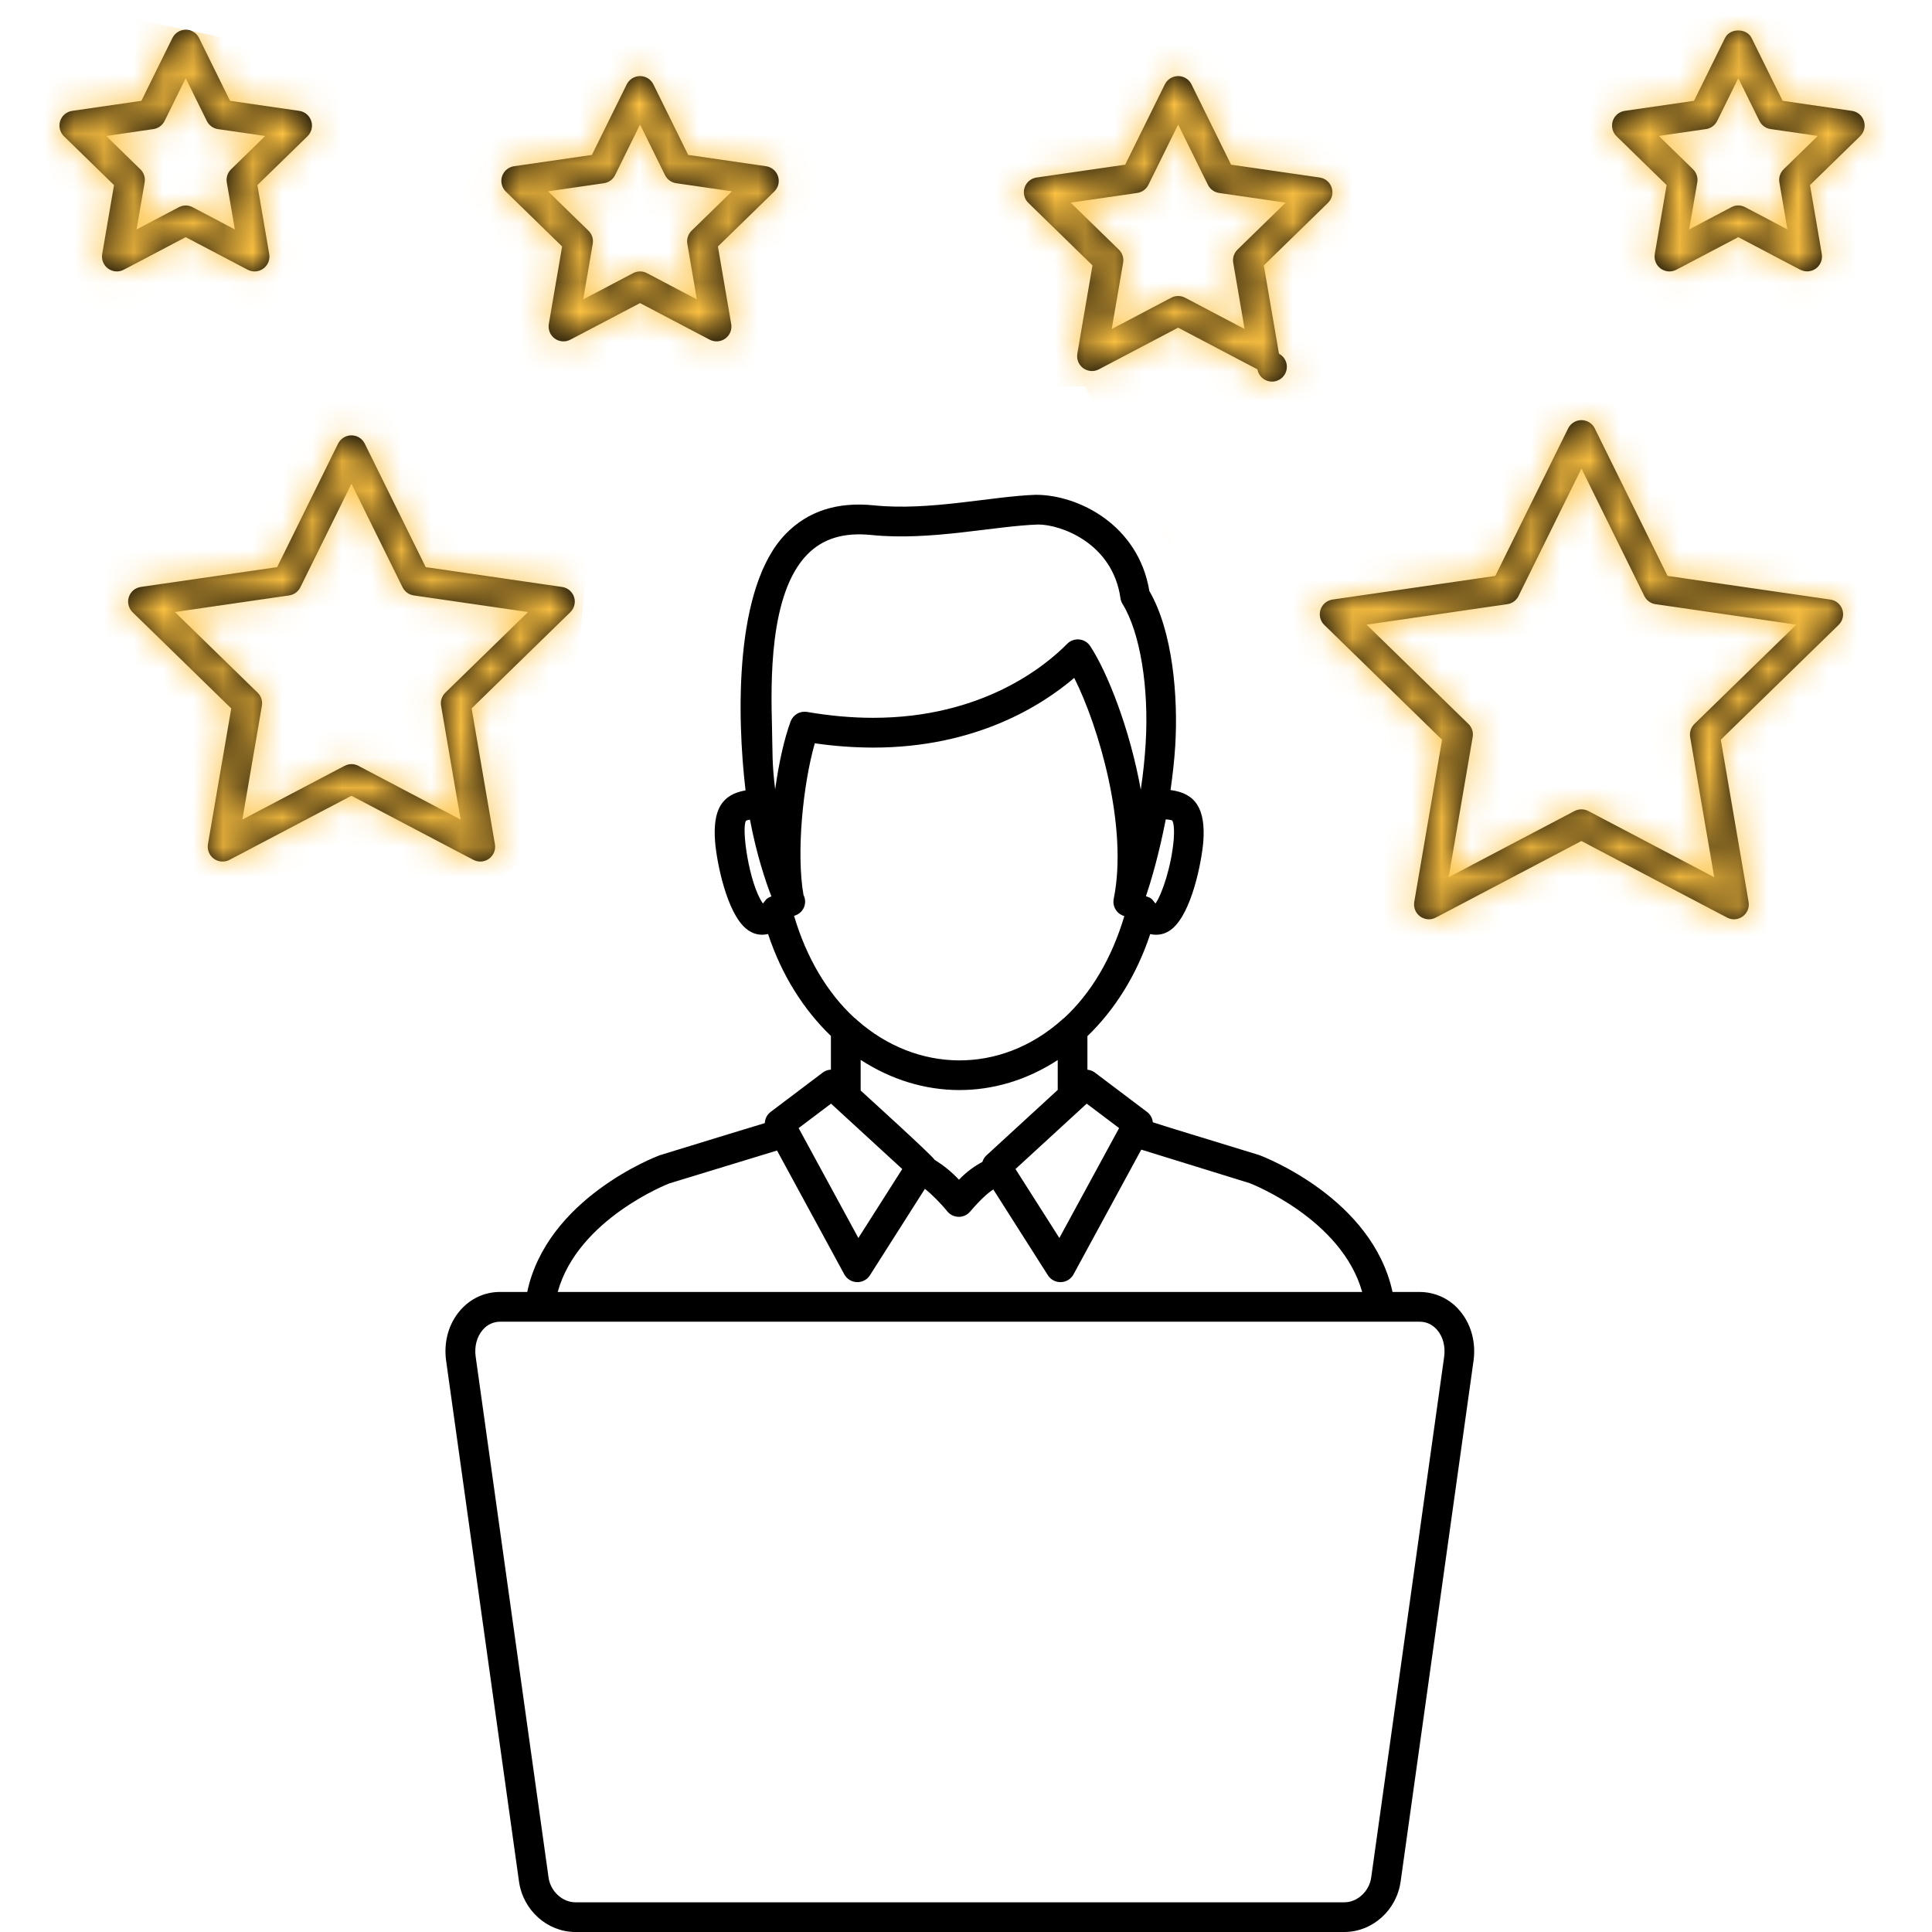 <svg width="65" height="65" viewBox="0 0 65 65" fill="none" xmlns="http://www.w3.org/2000/svg">
<path d="M44.427 20.512C44.398 20.601 44.395 20.696 44.417 20.787C44.44 20.877 44.487 20.96 44.554 21.025L48.517 24.888L47.581 30.344C47.566 30.436 47.576 30.53 47.611 30.617C47.646 30.703 47.705 30.778 47.78 30.833C47.856 30.887 47.945 30.92 48.038 30.927C48.131 30.934 48.224 30.914 48.306 30.871L53.205 28.295L58.105 30.871C58.188 30.914 58.281 30.934 58.374 30.927C58.467 30.92 58.556 30.887 58.631 30.833C58.707 30.778 58.765 30.703 58.8 30.617C58.836 30.53 58.846 30.436 58.83 30.344L57.894 24.888L61.858 21.025C61.925 20.96 61.972 20.878 61.995 20.787C62.017 20.697 62.014 20.602 61.985 20.513C61.957 20.424 61.904 20.345 61.832 20.285C61.761 20.225 61.675 20.186 61.582 20.172L56.103 19.376L53.654 14.413C53.613 14.329 53.549 14.259 53.47 14.21C53.391 14.161 53.299 14.135 53.206 14.135C53.113 14.135 53.022 14.161 52.943 14.21C52.864 14.259 52.8 14.329 52.758 14.413L50.308 19.376L44.83 20.172C44.738 20.186 44.651 20.224 44.58 20.285C44.509 20.345 44.456 20.423 44.427 20.512ZM50.712 20.327C50.792 20.316 50.868 20.285 50.934 20.237C51 20.189 51.053 20.127 51.088 20.054L53.206 15.764L55.323 20.054C55.395 20.202 55.537 20.304 55.699 20.327L60.435 21.015L57.008 24.355C56.95 24.412 56.907 24.481 56.882 24.558C56.856 24.635 56.85 24.717 56.863 24.797L57.673 29.513L53.438 27.286C53.367 27.249 53.287 27.229 53.206 27.229C53.125 27.229 53.045 27.249 52.973 27.286L48.738 29.513L49.547 24.797C49.561 24.717 49.555 24.635 49.53 24.558C49.504 24.481 49.461 24.411 49.402 24.355L45.976 21.015L50.712 20.327ZM36.755 8.929L36.245 11.899C36.23 11.991 36.24 12.085 36.275 12.172C36.31 12.258 36.369 12.333 36.444 12.388C36.52 12.442 36.609 12.475 36.702 12.482C36.795 12.489 36.888 12.469 36.97 12.426L39.637 11.024L42.304 12.426C42.319 12.509 42.355 12.588 42.408 12.654C42.461 12.72 42.53 12.771 42.609 12.803C42.687 12.834 42.773 12.846 42.856 12.835C42.941 12.825 43.021 12.793 43.089 12.744C43.158 12.694 43.212 12.627 43.248 12.551C43.284 12.474 43.3 12.389 43.294 12.305C43.288 12.22 43.26 12.139 43.214 12.068C43.168 11.997 43.104 11.939 43.029 11.899L42.519 8.929L44.676 6.827C44.743 6.762 44.791 6.679 44.814 6.589C44.836 6.498 44.833 6.403 44.804 6.314C44.776 6.225 44.722 6.146 44.651 6.086C44.58 6.025 44.493 5.986 44.4 5.973L41.418 5.54L40.086 2.838C40.045 2.755 39.981 2.684 39.902 2.635C39.823 2.586 39.731 2.56 39.638 2.56C39.545 2.56 39.454 2.586 39.375 2.635C39.295 2.684 39.232 2.755 39.19 2.838L37.856 5.54L34.875 5.973C34.783 5.986 34.695 6.025 34.624 6.085C34.552 6.145 34.499 6.225 34.47 6.314C34.441 6.403 34.438 6.498 34.461 6.589C34.484 6.68 34.532 6.762 34.599 6.827L36.755 8.929ZM38.26 6.492C38.34 6.48 38.416 6.449 38.482 6.402C38.547 6.354 38.6 6.292 38.636 6.219L39.638 4.19L40.639 6.218C40.675 6.291 40.728 6.354 40.794 6.401C40.859 6.449 40.935 6.48 41.015 6.492L43.255 6.817L41.635 8.397C41.577 8.453 41.534 8.523 41.508 8.6C41.483 8.677 41.477 8.759 41.49 8.839L41.873 11.069L39.87 10.016C39.799 9.978 39.719 9.959 39.638 9.959C39.557 9.959 39.478 9.978 39.406 10.016L37.403 11.069L37.786 8.839C37.8 8.759 37.794 8.677 37.769 8.6C37.743 8.523 37.7 8.453 37.641 8.397L36.021 6.817L38.26 6.492ZM4.738 19.747C4.646 19.76 4.559 19.799 4.487 19.859C4.416 19.919 4.363 19.998 4.334 20.087C4.305 20.175 4.302 20.271 4.325 20.361C4.347 20.452 4.395 20.534 4.462 20.599L7.78 23.834L6.996 28.402C6.981 28.494 6.991 28.588 7.026 28.675C7.061 28.761 7.12 28.836 7.195 28.891C7.271 28.945 7.36 28.978 7.453 28.985C7.546 28.992 7.639 28.972 7.721 28.929L11.824 26.772L15.926 28.929C16.009 28.972 16.102 28.992 16.195 28.985C16.288 28.978 16.377 28.945 16.452 28.891C16.528 28.836 16.586 28.761 16.622 28.675C16.657 28.588 16.667 28.494 16.651 28.402L15.867 23.834L19.185 20.599C19.253 20.534 19.3 20.452 19.323 20.361C19.346 20.271 19.343 20.175 19.314 20.087C19.285 19.998 19.232 19.919 19.16 19.859C19.089 19.799 19.002 19.76 18.909 19.747L14.322 19.08L12.271 14.924C12.23 14.841 12.166 14.771 12.087 14.722C12.007 14.673 11.916 14.647 11.823 14.647C11.73 14.647 11.639 14.673 11.56 14.722C11.481 14.771 11.417 14.841 11.375 14.924L9.324 19.081L4.738 19.747ZM10.105 19.759L11.825 16.276L13.544 19.759C13.616 19.906 13.758 20.009 13.92 20.032L17.765 20.591L14.984 23.303C14.926 23.359 14.883 23.429 14.857 23.506C14.832 23.583 14.826 23.665 14.84 23.745L15.497 27.574L12.058 25.766C11.987 25.728 11.907 25.708 11.826 25.708C11.745 25.708 11.665 25.728 11.593 25.766L8.154 27.574L8.811 23.745C8.825 23.665 8.819 23.583 8.794 23.506C8.768 23.429 8.725 23.359 8.666 23.303L5.884 20.591L9.729 20.032C9.809 20.02 9.885 19.989 9.951 19.942C10.016 19.894 10.069 19.831 10.105 19.759ZM18.912 8.293L18.464 10.901C18.449 10.993 18.459 11.087 18.494 11.174C18.529 11.26 18.588 11.335 18.663 11.39C18.739 11.444 18.828 11.477 18.921 11.484C19.014 11.491 19.107 11.471 19.189 11.428L21.533 10.197L23.876 11.428C23.959 11.471 24.052 11.491 24.145 11.484C24.238 11.477 24.327 11.444 24.402 11.39C24.478 11.335 24.536 11.26 24.572 11.174C24.607 11.087 24.617 10.993 24.601 10.901L24.153 8.293L26.049 6.445C26.116 6.38 26.163 6.298 26.186 6.207C26.208 6.116 26.205 6.021 26.176 5.933C26.148 5.844 26.095 5.765 26.023 5.705C25.952 5.645 25.866 5.606 25.773 5.592L23.153 5.212L21.982 2.838C21.941 2.755 21.877 2.684 21.798 2.635C21.719 2.586 21.627 2.56 21.534 2.56C21.441 2.56 21.35 2.586 21.271 2.635C21.192 2.684 21.128 2.755 21.086 2.838L19.914 5.212L17.294 5.592C17.202 5.606 17.115 5.645 17.044 5.705C16.973 5.765 16.92 5.844 16.891 5.933C16.863 6.021 16.859 6.116 16.882 6.207C16.904 6.298 16.951 6.38 17.018 6.445L18.912 8.293ZM20.318 6.164C20.398 6.152 20.474 6.121 20.54 6.074C20.605 6.026 20.658 5.964 20.694 5.891L21.534 4.19L22.373 5.89C22.409 5.963 22.462 6.026 22.527 6.073C22.593 6.121 22.669 6.152 22.749 6.164L24.627 6.437L23.269 7.76C23.211 7.817 23.168 7.887 23.142 7.964C23.117 8.041 23.111 8.123 23.124 8.203L23.445 10.073L21.766 9.19C21.695 9.152 21.615 9.132 21.534 9.132C21.453 9.132 21.373 9.152 21.301 9.19L19.621 10.073L19.942 8.203C19.956 8.123 19.95 8.041 19.924 7.964C19.899 7.886 19.855 7.817 19.797 7.76L18.439 6.437L20.318 6.164ZM3.836 6.227L3.438 8.548C3.423 8.64 3.433 8.734 3.468 8.821C3.503 8.907 3.562 8.982 3.637 9.037C3.713 9.091 3.802 9.124 3.895 9.131C3.988 9.138 4.081 9.118 4.163 9.075L6.248 7.979L8.333 9.075C8.416 9.118 8.509 9.138 8.602 9.131C8.695 9.124 8.784 9.091 8.859 9.037C8.935 8.982 8.993 8.907 9.029 8.821C9.064 8.734 9.074 8.64 9.058 8.548L8.66 6.227L10.346 4.583C10.413 4.518 10.46 4.435 10.482 4.345C10.504 4.255 10.501 4.16 10.472 4.071C10.443 3.983 10.391 3.904 10.32 3.843C10.249 3.783 10.162 3.744 10.07 3.73L7.739 3.392L6.697 1.279C6.656 1.195 6.592 1.125 6.513 1.075C6.434 1.026 6.342 1 6.249 1C6.155 1 6.064 1.026 5.985 1.075C5.905 1.125 5.842 1.195 5.8 1.279L4.757 3.392L2.427 3.73C2.335 3.744 2.248 3.783 2.177 3.843C2.106 3.903 2.053 3.982 2.024 4.071C1.996 4.159 1.992 4.254 2.015 4.345C2.037 4.436 2.084 4.518 2.151 4.583L3.836 6.227ZM5.161 4.343C5.241 4.331 5.317 4.3 5.383 4.253C5.448 4.205 5.501 4.143 5.537 4.07L6.248 2.631L6.958 4.07C6.994 4.143 7.047 4.206 7.112 4.253C7.178 4.301 7.254 4.332 7.334 4.344L8.923 4.575L7.775 5.695C7.717 5.751 7.673 5.821 7.648 5.898C7.623 5.975 7.617 6.057 7.63 6.137L7.901 7.719L6.481 6.972C6.41 6.934 6.33 6.914 6.249 6.914C6.168 6.914 6.088 6.934 6.016 6.972L4.595 7.719L4.866 6.137C4.88 6.057 4.874 5.975 4.849 5.898C4.823 5.821 4.78 5.751 4.721 5.695L3.573 4.575L5.161 4.343ZM56.072 6.227L55.673 8.548C55.658 8.64 55.668 8.734 55.703 8.821C55.738 8.907 55.797 8.982 55.872 9.037C55.948 9.091 56.037 9.124 56.13 9.131C56.223 9.138 56.316 9.118 56.398 9.075L58.483 7.979L60.568 9.075C60.651 9.117 60.744 9.136 60.836 9.129C60.929 9.122 61.018 9.089 61.093 9.035C61.168 8.98 61.227 8.906 61.262 8.82C61.297 8.734 61.308 8.64 61.293 8.548L60.895 6.227L62.581 4.583C62.648 4.518 62.696 4.436 62.719 4.345C62.742 4.254 62.738 4.159 62.709 4.07C62.681 3.981 62.628 3.902 62.556 3.842C62.485 3.782 62.398 3.743 62.305 3.73L59.974 3.392L58.931 1.28C58.763 0.939 58.202 0.939 58.035 1.28L56.993 3.392L54.662 3.73C54.57 3.744 54.483 3.783 54.412 3.843C54.341 3.903 54.288 3.982 54.259 4.071C54.231 4.159 54.227 4.254 54.25 4.345C54.272 4.436 54.319 4.518 54.386 4.583L56.072 6.227ZM57.397 4.343C57.477 4.331 57.554 4.3 57.619 4.252C57.685 4.205 57.737 4.142 57.773 4.069L58.483 2.63L59.194 4.069C59.267 4.217 59.408 4.319 59.57 4.342L61.159 4.573L60.01 5.693C59.952 5.75 59.909 5.82 59.883 5.897C59.858 5.974 59.852 6.056 59.865 6.136L60.136 7.718L58.715 6.971C58.644 6.932 58.564 6.912 58.483 6.912C58.402 6.912 58.322 6.932 58.251 6.971L56.83 7.718L57.103 6.136C57.117 6.056 57.111 5.974 57.085 5.897C57.06 5.819 57.017 5.75 56.958 5.693L55.809 4.573L57.397 4.343ZM49.1 44.084C48.935 43.89 48.729 43.734 48.498 43.628C48.266 43.522 48.014 43.467 47.759 43.467H46.85C46.171 40.329 42.551 38.93 42.362 38.86C38.914 37.804 39.563 38.005 38.785 37.757C38.779 37.69 38.759 37.624 38.726 37.565C38.693 37.506 38.649 37.454 38.595 37.413L36.829 36.08C36.758 36.028 36.673 35.997 36.585 35.99V34.86C37.497 33.979 38.235 32.823 38.698 31.426C38.828 31.457 38.963 31.457 39.093 31.425C39.222 31.393 39.342 31.33 39.442 31.242C40.088 30.701 40.422 29.04 40.484 28.315C40.565 27.21 40.222 26.687 39.381 26.58C39.449 26.103 39.508 25.609 39.54 25.086C39.64 23.452 39.46 21.247 38.669 19.884C38.299 17.653 36.275 16.647 34.852 16.647H34.849C33.375 16.695 31.279 17.194 29.413 17.003C28.154 16.873 27.176 17.203 26.437 17.96C24.694 19.748 24.792 24.123 25.083 26.592C24.281 26.73 23.977 27.243 24.058 28.319C24.118 29.04 24.452 30.702 25.098 31.241C25.314 31.421 25.562 31.489 25.841 31.424C26.303 32.819 27.042 33.973 27.955 34.854V35.987C27.859 35.991 27.766 36.023 27.688 36.08L25.922 37.413C25.865 37.457 25.818 37.514 25.785 37.578C25.752 37.643 25.734 37.714 25.731 37.786C25.371 37.897 24.139 38.266 22.19 38.869C22.029 38.93 18.402 40.328 17.738 43.466H16.827C16.307 43.466 15.831 43.685 15.485 44.084C15.094 44.532 14.921 45.152 15.01 45.785L17.461 63.301C17.597 64.27 18.413 65 19.359 65H45.226C46.172 65 46.988 64.27 47.123 63.301L49.575 45.785C49.663 45.152 49.49 44.532 49.1 44.084ZM37.651 37.953L35.641 41.651L34.165 39.331L36.561 37.131L37.651 37.953ZM39.438 27.606C39.439 27.607 39.528 27.712 39.489 28.237C39.412 29.151 39.091 30.098 38.874 30.399C38.771 30.274 38.763 30.214 38.554 30.154C38.714 29.68 38.991 28.757 39.221 27.566C39.363 27.579 39.426 27.596 39.438 27.606ZM27.155 18.66C27.681 18.12 28.381 17.905 29.313 17.999C31.303 18.204 33.451 17.694 34.933 17.647C35.689 17.647 37.436 18.271 37.697 20.127C37.707 20.196 37.73 20.261 37.767 20.32C38.355 21.272 38.661 23.118 38.544 25.026C38.512 25.541 38.457 26.055 38.38 26.566C38.013 24.521 37.253 22.607 36.678 21.736C36.637 21.674 36.583 21.622 36.52 21.583C36.456 21.545 36.384 21.521 36.31 21.514L36.261 21.511C36.195 21.511 36.129 21.524 36.068 21.55C36.007 21.575 35.952 21.613 35.905 21.66C35.168 22.408 33.054 24.15 29.375 24.15C28.66 24.15 27.913 24.083 27.153 23.952C27.038 23.933 26.919 23.954 26.818 24.013C26.717 24.072 26.639 24.164 26.598 24.274C26.383 24.865 26.2 25.68 26.08 26.559C25.97 25.68 25.995 25.321 25.973 24.462C25.937 23.01 25.861 19.986 27.155 18.66ZM25.669 30.398C25.199 29.746 24.93 27.816 25.104 27.608C25.145 27.592 25.188 27.581 25.232 27.576C25.453 28.756 25.764 29.674 25.953 30.158C25.766 30.227 25.769 30.281 25.669 30.398ZM26.715 30.812C27.033 30.726 27.174 30.385 27.033 30.111C26.784 28.69 27.017 26.387 27.413 25.007C28.063 25.102 28.719 25.15 29.375 25.152C32.822 25.152 35.043 23.744 36.141 22.807C36.961 24.428 37.963 27.827 37.47 30.239C37.445 30.363 37.467 30.492 37.534 30.6C37.6 30.708 37.705 30.787 37.827 30.82C37.408 32.234 36.709 33.414 35.803 34.249C35.772 34.269 35.744 34.292 35.718 34.319C33.649 36.158 30.842 36.097 28.833 34.319C28.804 34.287 28.771 34.259 28.735 34.235C27.83 33.398 27.132 32.222 26.715 30.812ZM35.586 35.664V36.669L33.181 38.878C33.12 38.936 33.075 39.01 33.051 39.091C32.758 39.247 32.492 39.45 32.263 39.69C32.023 39.432 31.749 39.209 31.448 39.025C31.382 38.891 29.077 36.801 28.956 36.69V35.658C31.011 36.996 33.495 37.027 35.586 35.664ZM27.959 37.131L30.355 39.331L28.879 41.651L26.869 37.953L27.959 37.131ZM22.514 39.816L26.142 38.708L28.406 42.875C28.448 42.951 28.509 43.016 28.583 43.061C28.657 43.107 28.741 43.133 28.828 43.136H28.846C28.93 43.136 29.013 43.115 29.087 43.075C29.161 43.034 29.223 42.976 29.268 42.905L31.118 39.996C31.339 40.174 31.643 40.474 31.868 40.752C31.914 40.809 31.972 40.856 32.038 40.888C32.105 40.92 32.177 40.938 32.251 40.939C32.324 40.94 32.397 40.925 32.464 40.895C32.531 40.865 32.59 40.82 32.638 40.764C33.017 40.32 33.264 40.116 33.419 40.018L35.255 42.905C35.3 42.976 35.363 43.034 35.437 43.075C35.51 43.115 35.593 43.136 35.677 43.136H35.695C35.782 43.133 35.867 43.107 35.941 43.062C36.015 43.016 36.076 42.952 36.117 42.875L38.397 38.678L42.043 39.806C42.076 39.818 45.137 41.004 45.829 43.467H18.764C19.44 41.005 22.507 39.819 22.514 39.816ZM46.133 63.163C46.068 63.633 45.668 64.001 45.226 64.001H19.363C18.92 64.001 18.52 63.633 18.455 63.163L16.004 45.647C15.955 45.301 16.042 44.971 16.242 44.741C16.314 44.655 16.404 44.586 16.506 44.538C16.607 44.491 16.718 44.467 16.83 44.467H18.136L18.158 44.468L18.165 44.467H46.43L46.437 44.468L46.459 44.467H47.761C48.049 44.467 48.239 44.616 48.348 44.74C48.548 44.97 48.635 45.301 48.587 45.647L46.133 63.163Z" fill="black"/>
<mask id="mask0_1094_2" style="mask-type:alpha" maskUnits="userSpaceOnUse" x="2" y="1" width="61" height="64">
<path d="M44.427 20.512C44.398 20.601 44.395 20.696 44.417 20.787C44.44 20.877 44.487 20.96 44.554 21.025L48.517 24.888L47.581 30.344C47.566 30.436 47.576 30.53 47.611 30.617C47.646 30.703 47.705 30.778 47.78 30.833C47.856 30.887 47.945 30.92 48.038 30.927C48.131 30.934 48.224 30.914 48.306 30.871L53.205 28.295L58.105 30.871C58.188 30.914 58.281 30.934 58.374 30.927C58.467 30.92 58.556 30.887 58.631 30.833C58.707 30.778 58.765 30.703 58.8 30.617C58.836 30.53 58.846 30.436 58.83 30.344L57.894 24.888L61.858 21.025C61.925 20.96 61.972 20.878 61.995 20.787C62.017 20.697 62.014 20.602 61.985 20.513C61.957 20.424 61.904 20.345 61.832 20.285C61.761 20.225 61.675 20.186 61.582 20.172L56.103 19.376L53.654 14.413C53.613 14.329 53.549 14.259 53.47 14.21C53.391 14.161 53.299 14.135 53.206 14.135C53.113 14.135 53.022 14.161 52.943 14.21C52.864 14.259 52.8 14.329 52.758 14.413L50.308 19.376L44.83 20.172C44.738 20.186 44.651 20.224 44.58 20.285C44.509 20.345 44.456 20.423 44.427 20.512ZM50.712 20.327C50.792 20.316 50.868 20.285 50.934 20.237C51 20.189 51.053 20.127 51.088 20.054L53.206 15.764L55.323 20.054C55.395 20.202 55.537 20.304 55.699 20.327L60.435 21.015L57.008 24.355C56.95 24.412 56.907 24.481 56.882 24.558C56.856 24.635 56.85 24.717 56.863 24.797L57.673 29.513L53.438 27.286C53.367 27.249 53.287 27.229 53.206 27.229C53.125 27.229 53.045 27.249 52.973 27.286L48.738 29.513L49.547 24.797C49.561 24.717 49.555 24.635 49.53 24.558C49.504 24.481 49.461 24.411 49.402 24.355L45.976 21.015L50.712 20.327ZM36.755 8.929L36.245 11.899C36.23 11.991 36.24 12.085 36.275 12.172C36.31 12.258 36.369 12.333 36.444 12.388C36.52 12.442 36.609 12.475 36.702 12.482C36.795 12.489 36.888 12.469 36.97 12.426L39.637 11.024L42.304 12.426C42.319 12.509 42.355 12.588 42.408 12.654C42.461 12.72 42.53 12.771 42.609 12.803C42.687 12.834 42.773 12.846 42.856 12.835C42.941 12.825 43.021 12.793 43.089 12.744C43.158 12.694 43.212 12.627 43.248 12.551C43.284 12.474 43.3 12.389 43.294 12.305C43.288 12.22 43.26 12.139 43.214 12.068C43.168 11.997 43.104 11.939 43.029 11.899L42.519 8.929L44.676 6.827C44.743 6.762 44.791 6.679 44.814 6.589C44.836 6.498 44.833 6.403 44.804 6.314C44.776 6.225 44.722 6.146 44.651 6.086C44.58 6.025 44.493 5.986 44.4 5.973L41.418 5.54L40.086 2.838C40.045 2.755 39.981 2.684 39.902 2.635C39.823 2.586 39.731 2.56 39.638 2.56C39.545 2.56 39.454 2.586 39.375 2.635C39.295 2.684 39.232 2.755 39.19 2.838L37.856 5.54L34.875 5.973C34.783 5.986 34.695 6.025 34.624 6.085C34.552 6.145 34.499 6.225 34.47 6.314C34.441 6.403 34.438 6.498 34.461 6.589C34.484 6.68 34.532 6.762 34.599 6.827L36.755 8.929ZM38.26 6.492C38.34 6.48 38.416 6.449 38.482 6.402C38.547 6.354 38.6 6.292 38.636 6.219L39.638 4.19L40.639 6.218C40.675 6.291 40.728 6.354 40.794 6.401C40.859 6.449 40.935 6.48 41.015 6.492L43.255 6.817L41.635 8.397C41.577 8.453 41.534 8.523 41.508 8.6C41.483 8.677 41.477 8.759 41.49 8.839L41.873 11.069L39.87 10.016C39.799 9.978 39.719 9.959 39.638 9.959C39.557 9.959 39.478 9.978 39.406 10.016L37.403 11.069L37.786 8.839C37.8 8.759 37.794 8.677 37.769 8.6C37.743 8.523 37.7 8.453 37.641 8.397L36.021 6.817L38.26 6.492ZM4.738 19.747C4.646 19.76 4.559 19.799 4.487 19.859C4.416 19.919 4.363 19.998 4.334 20.087C4.305 20.175 4.302 20.271 4.325 20.361C4.347 20.452 4.395 20.534 4.462 20.599L7.78 23.834L6.996 28.402C6.981 28.494 6.991 28.588 7.026 28.675C7.061 28.761 7.12 28.836 7.195 28.891C7.271 28.945 7.36 28.978 7.453 28.985C7.546 28.992 7.639 28.972 7.721 28.929L11.824 26.772L15.926 28.929C16.009 28.972 16.102 28.992 16.195 28.985C16.288 28.978 16.377 28.945 16.452 28.891C16.528 28.836 16.586 28.761 16.622 28.675C16.657 28.588 16.667 28.494 16.651 28.402L15.867 23.834L19.185 20.599C19.253 20.534 19.3 20.452 19.323 20.361C19.346 20.271 19.343 20.175 19.314 20.087C19.285 19.998 19.232 19.919 19.16 19.859C19.089 19.799 19.002 19.76 18.909 19.747L14.322 19.08L12.271 14.924C12.23 14.841 12.166 14.771 12.087 14.722C12.007 14.673 11.916 14.647 11.823 14.647C11.73 14.647 11.639 14.673 11.56 14.722C11.481 14.771 11.417 14.841 11.375 14.924L9.324 19.081L4.738 19.747ZM10.105 19.759L11.825 16.276L13.544 19.759C13.616 19.906 13.758 20.009 13.92 20.032L17.765 20.591L14.984 23.303C14.926 23.359 14.883 23.429 14.857 23.506C14.832 23.583 14.826 23.665 14.84 23.745L15.497 27.574L12.058 25.766C11.987 25.728 11.907 25.708 11.826 25.708C11.745 25.708 11.665 25.728 11.593 25.766L8.154 27.574L8.811 23.745C8.825 23.665 8.819 23.583 8.794 23.506C8.768 23.429 8.725 23.359 8.666 23.303L5.884 20.591L9.729 20.032C9.809 20.02 9.885 19.989 9.951 19.942C10.016 19.894 10.069 19.831 10.105 19.759ZM18.912 8.293L18.464 10.901C18.449 10.993 18.459 11.087 18.494 11.174C18.529 11.26 18.588 11.335 18.663 11.39C18.739 11.444 18.828 11.477 18.921 11.484C19.014 11.491 19.107 11.471 19.189 11.428L21.533 10.197L23.876 11.428C23.959 11.471 24.052 11.491 24.145 11.484C24.238 11.477 24.327 11.444 24.402 11.39C24.478 11.335 24.536 11.26 24.572 11.174C24.607 11.087 24.617 10.993 24.601 10.901L24.153 8.293L26.049 6.445C26.116 6.38 26.163 6.298 26.186 6.207C26.208 6.116 26.205 6.021 26.176 5.933C26.148 5.844 26.095 5.765 26.023 5.705C25.952 5.645 25.866 5.606 25.773 5.592L23.153 5.212L21.982 2.838C21.941 2.755 21.877 2.684 21.798 2.635C21.719 2.586 21.627 2.56 21.534 2.56C21.441 2.56 21.35 2.586 21.271 2.635C21.192 2.684 21.128 2.755 21.086 2.838L19.914 5.212L17.294 5.592C17.202 5.606 17.115 5.645 17.044 5.705C16.973 5.765 16.92 5.844 16.891 5.933C16.863 6.021 16.859 6.116 16.882 6.207C16.904 6.298 16.951 6.38 17.018 6.445L18.912 8.293ZM20.318 6.164C20.398 6.152 20.474 6.121 20.54 6.074C20.605 6.026 20.658 5.964 20.694 5.891L21.534 4.19L22.373 5.89C22.409 5.963 22.462 6.026 22.527 6.073C22.593 6.121 22.669 6.152 22.749 6.164L24.627 6.437L23.269 7.76C23.211 7.817 23.168 7.887 23.142 7.964C23.117 8.041 23.111 8.123 23.124 8.203L23.445 10.073L21.766 9.19C21.695 9.152 21.615 9.132 21.534 9.132C21.453 9.132 21.373 9.152 21.301 9.19L19.621 10.073L19.942 8.203C19.956 8.123 19.95 8.041 19.924 7.964C19.899 7.886 19.855 7.817 19.797 7.76L18.439 6.437L20.318 6.164ZM3.836 6.227L3.438 8.548C3.423 8.64 3.433 8.734 3.468 8.821C3.503 8.907 3.562 8.982 3.637 9.037C3.713 9.091 3.802 9.124 3.895 9.131C3.988 9.138 4.081 9.118 4.163 9.075L6.248 7.979L8.333 9.075C8.416 9.118 8.509 9.138 8.602 9.131C8.695 9.124 8.784 9.091 8.859 9.037C8.935 8.982 8.993 8.907 9.029 8.821C9.064 8.734 9.074 8.64 9.058 8.548L8.66 6.227L10.346 4.583C10.413 4.518 10.46 4.435 10.482 4.345C10.504 4.255 10.501 4.16 10.472 4.071C10.443 3.983 10.391 3.904 10.32 3.843C10.249 3.783 10.162 3.744 10.07 3.73L7.739 3.392L6.697 1.279C6.656 1.195 6.592 1.125 6.513 1.075C6.434 1.026 6.342 1 6.249 1C6.155 1 6.064 1.026 5.985 1.075C5.905 1.125 5.842 1.195 5.8 1.279L4.757 3.392L2.427 3.73C2.335 3.744 2.248 3.783 2.177 3.843C2.106 3.903 2.053 3.982 2.024 4.071C1.996 4.159 1.992 4.254 2.015 4.345C2.037 4.436 2.084 4.518 2.151 4.583L3.836 6.227ZM5.161 4.343C5.241 4.331 5.317 4.3 5.383 4.253C5.448 4.205 5.501 4.143 5.537 4.07L6.248 2.631L6.958 4.07C6.994 4.143 7.047 4.206 7.112 4.253C7.178 4.301 7.254 4.332 7.334 4.344L8.923 4.575L7.775 5.695C7.717 5.751 7.673 5.821 7.648 5.898C7.623 5.975 7.617 6.057 7.63 6.137L7.901 7.719L6.481 6.972C6.41 6.934 6.33 6.914 6.249 6.914C6.168 6.914 6.088 6.934 6.016 6.972L4.595 7.719L4.866 6.137C4.88 6.057 4.874 5.975 4.849 5.898C4.823 5.821 4.78 5.751 4.721 5.695L3.573 4.575L5.161 4.343ZM56.072 6.227L55.673 8.548C55.658 8.64 55.668 8.734 55.703 8.821C55.738 8.907 55.797 8.982 55.872 9.037C55.948 9.091 56.037 9.124 56.13 9.131C56.223 9.138 56.316 9.118 56.398 9.075L58.483 7.979L60.568 9.075C60.651 9.117 60.744 9.136 60.836 9.129C60.929 9.122 61.018 9.089 61.093 9.035C61.168 8.98 61.227 8.906 61.262 8.82C61.297 8.734 61.308 8.64 61.293 8.548L60.895 6.227L62.581 4.583C62.648 4.518 62.696 4.436 62.719 4.345C62.742 4.254 62.738 4.159 62.709 4.07C62.681 3.981 62.628 3.902 62.556 3.842C62.485 3.782 62.398 3.743 62.305 3.73L59.974 3.392L58.931 1.28C58.763 0.939 58.202 0.939 58.035 1.28L56.993 3.392L54.662 3.73C54.57 3.744 54.483 3.783 54.412 3.843C54.341 3.903 54.288 3.982 54.259 4.071C54.231 4.159 54.227 4.254 54.25 4.345C54.272 4.436 54.319 4.518 54.386 4.583L56.072 6.227ZM57.397 4.343C57.477 4.331 57.554 4.3 57.619 4.252C57.685 4.205 57.737 4.142 57.773 4.069L58.483 2.63L59.194 4.069C59.267 4.217 59.408 4.319 59.57 4.342L61.159 4.573L60.01 5.693C59.952 5.75 59.909 5.82 59.883 5.897C59.858 5.974 59.852 6.056 59.865 6.136L60.136 7.718L58.715 6.971C58.644 6.932 58.564 6.912 58.483 6.912C58.402 6.912 58.322 6.932 58.251 6.971L56.83 7.718L57.103 6.136C57.117 6.056 57.111 5.974 57.085 5.897C57.06 5.819 57.017 5.75 56.958 5.693L55.809 4.573L57.397 4.343ZM49.1 44.084C48.935 43.89 48.729 43.734 48.498 43.628C48.266 43.522 48.014 43.467 47.759 43.467H46.85C46.171 40.329 42.551 38.93 42.362 38.86C38.914 37.804 39.563 38.005 38.785 37.757C38.779 37.69 38.759 37.624 38.726 37.565C38.693 37.506 38.649 37.454 38.595 37.413L36.829 36.08C36.758 36.028 36.673 35.997 36.585 35.99V34.86C37.497 33.979 38.235 32.823 38.698 31.426C38.828 31.457 38.963 31.457 39.093 31.425C39.222 31.393 39.342 31.33 39.442 31.242C40.088 30.701 40.422 29.04 40.484 28.315C40.565 27.21 40.222 26.687 39.381 26.58C39.449 26.103 39.508 25.609 39.54 25.086C39.64 23.452 39.46 21.247 38.669 19.884C38.299 17.653 36.275 16.647 34.852 16.647H34.849C33.375 16.695 31.279 17.194 29.413 17.003C28.154 16.873 27.176 17.203 26.437 17.96C24.694 19.748 24.792 24.123 25.083 26.592C24.281 26.73 23.977 27.243 24.058 28.319C24.118 29.04 24.452 30.702 25.098 31.241C25.314 31.421 25.562 31.489 25.841 31.424C26.303 32.819 27.042 33.973 27.955 34.854V35.987C27.859 35.991 27.766 36.023 27.688 36.08L25.922 37.413C25.865 37.457 25.818 37.514 25.785 37.578C25.752 37.643 25.734 37.714 25.731 37.786C25.371 37.897 24.139 38.266 22.19 38.869C22.029 38.93 18.402 40.328 17.738 43.466H16.827C16.307 43.466 15.831 43.685 15.485 44.084C15.094 44.532 14.921 45.152 15.01 45.785L17.461 63.301C17.597 64.27 18.413 65 19.359 65H45.226C46.172 65 46.988 64.27 47.123 63.301L49.575 45.785C49.663 45.152 49.49 44.532 49.1 44.084ZM37.651 37.953L35.641 41.651L34.165 39.331L36.561 37.131L37.651 37.953ZM39.438 27.606C39.439 27.607 39.528 27.712 39.489 28.237C39.412 29.151 39.091 30.098 38.874 30.399C38.771 30.274 38.763 30.214 38.554 30.154C38.714 29.68 38.991 28.757 39.221 27.566C39.363 27.579 39.426 27.596 39.438 27.606ZM27.155 18.66C27.681 18.12 28.381 17.905 29.313 17.999C31.303 18.204 33.451 17.694 34.933 17.647C35.689 17.647 37.436 18.271 37.697 20.127C37.707 20.196 37.73 20.261 37.767 20.32C38.355 21.272 38.661 23.118 38.544 25.026C38.512 25.541 38.457 26.055 38.38 26.566C38.013 24.521 37.253 22.607 36.678 21.736C36.637 21.674 36.583 21.622 36.52 21.583C36.456 21.545 36.384 21.521 36.31 21.514L36.261 21.511C36.195 21.511 36.129 21.524 36.068 21.55C36.007 21.575 35.952 21.613 35.905 21.66C35.168 22.408 33.054 24.15 29.375 24.15C28.66 24.15 27.913 24.083 27.153 23.952C27.038 23.933 26.919 23.954 26.818 24.013C26.717 24.072 26.639 24.164 26.598 24.274C26.383 24.865 26.2 25.68 26.08 26.559C25.97 25.68 25.995 25.321 25.973 24.462C25.937 23.01 25.861 19.986 27.155 18.66ZM25.669 30.398C25.199 29.746 24.93 27.816 25.104 27.608C25.145 27.592 25.188 27.581 25.232 27.576C25.453 28.756 25.764 29.674 25.953 30.158C25.766 30.227 25.769 30.281 25.669 30.398ZM26.715 30.812C27.033 30.726 27.174 30.385 27.033 30.111C26.784 28.69 27.017 26.387 27.413 25.007C28.063 25.102 28.719 25.15 29.375 25.152C32.822 25.152 35.043 23.744 36.141 22.807C36.961 24.428 37.963 27.827 37.47 30.239C37.445 30.363 37.467 30.492 37.534 30.6C37.6 30.708 37.705 30.787 37.827 30.82C37.408 32.234 36.709 33.414 35.803 34.249C35.772 34.269 35.744 34.292 35.718 34.319C33.649 36.158 30.842 36.097 28.833 34.319C28.804 34.287 28.771 34.259 28.735 34.235C27.83 33.398 27.132 32.222 26.715 30.812ZM35.586 35.664V36.669L33.181 38.878C33.12 38.936 33.075 39.01 33.051 39.091C32.758 39.247 32.492 39.45 32.263 39.69C32.023 39.432 31.749 39.209 31.448 39.025C31.382 38.891 29.077 36.801 28.956 36.69V35.658C31.011 36.996 33.495 37.027 35.586 35.664ZM27.959 37.131L30.355 39.331L28.879 41.651L26.869 37.953L27.959 37.131ZM22.514 39.816L26.142 38.708L28.406 42.875C28.448 42.951 28.509 43.016 28.583 43.061C28.657 43.107 28.741 43.133 28.828 43.136H28.846C28.93 43.136 29.013 43.115 29.087 43.075C29.161 43.034 29.223 42.976 29.268 42.905L31.118 39.996C31.339 40.174 31.643 40.474 31.868 40.752C31.914 40.809 31.972 40.856 32.038 40.888C32.105 40.92 32.177 40.938 32.251 40.939C32.324 40.94 32.397 40.925 32.464 40.895C32.531 40.865 32.59 40.82 32.638 40.764C33.017 40.32 33.264 40.116 33.419 40.018L35.255 42.905C35.3 42.976 35.363 43.034 35.437 43.075C35.51 43.115 35.593 43.136 35.677 43.136H35.695C35.782 43.133 35.867 43.107 35.941 43.062C36.015 43.016 36.076 42.952 36.117 42.875L38.397 38.678L42.043 39.806C42.076 39.818 45.137 41.004 45.829 43.467H18.764C19.44 41.005 22.507 39.819 22.514 39.816ZM46.133 63.163C46.068 63.633 45.668 64.001 45.226 64.001H19.363C18.92 64.001 18.52 63.633 18.455 63.163L16.004 45.647C15.955 45.301 16.042 44.971 16.242 44.741C16.314 44.655 16.404 44.586 16.506 44.538C16.607 44.491 16.718 44.467 16.83 44.467H18.136L18.158 44.468L18.165 44.467H46.43L46.437 44.468L46.459 44.467H47.761C48.049 44.467 48.239 44.616 48.348 44.74C48.548 44.97 48.635 45.301 48.587 45.647L46.133 63.163Z" fill="black"/>
</mask>
<g mask="url(#mask0_1094_2)">
<path d="M19 28L11 33.5L-2 28L-8 17L1.5 0L11 2L32 -14L70.5 -5.5L82 15.5L62 33.5L45.5 32L40.5 20.5L36.5 13H28.5L20 15.5L19 28Z" fill="#FDC242"/>
</g>
</svg>
